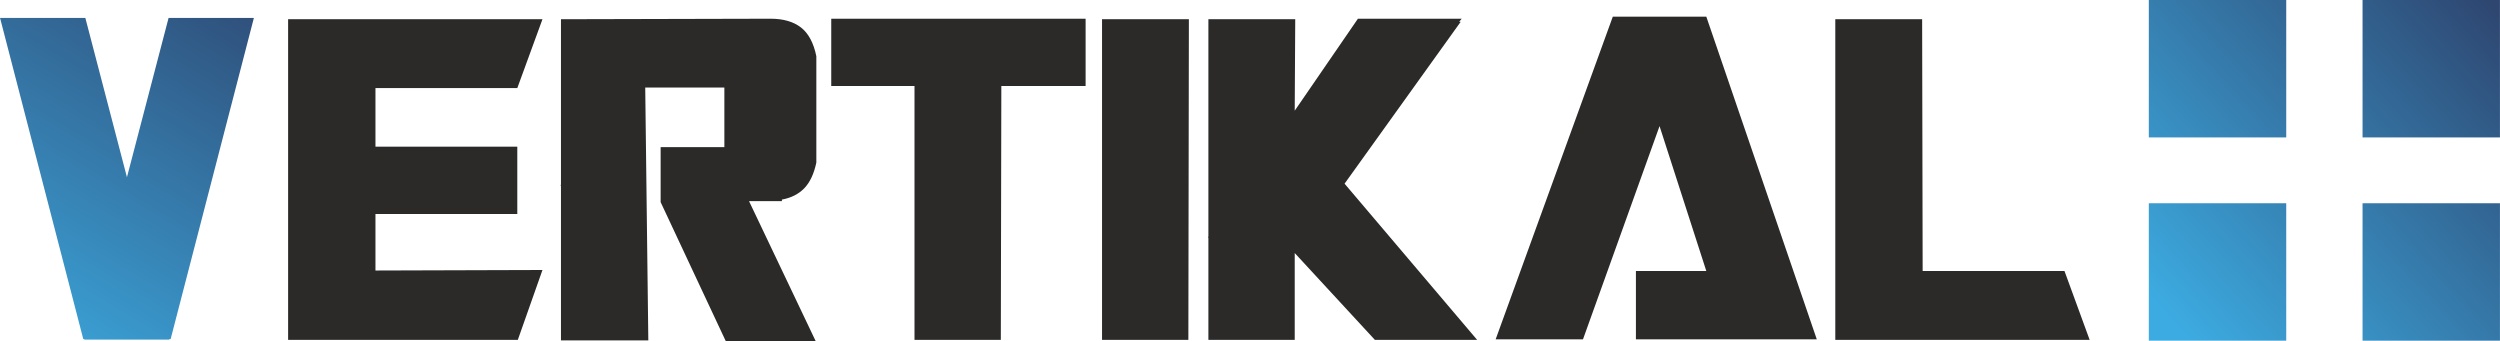 <?xml version="1.0" encoding="UTF-8"?>
<!DOCTYPE svg PUBLIC "-//W3C//DTD SVG 1.1//EN" "http://www.w3.org/Graphics/SVG/1.1/DTD/svg11.dtd">
<!-- Creator: CorelDRAW 2018 (64 bitů) -->
<svg xmlns="http://www.w3.org/2000/svg" xml:space="preserve" width="97.219mm" height="13.277mm" version="1.1" style="shape-rendering:geometricPrecision; text-rendering:geometricPrecision; image-rendering:optimizeQuality; fill-rule:evenodd; clip-rule:evenodd"
viewBox="0 0 1942.25 265.26"
 xmlns:xlink="http://www.w3.org/1999/xlink">
 <defs>
  <style type="text/css">
   <![CDATA[
    .fil4 {fill:#2B2A29;fill-rule:nonzero}
    .fil5 {fill:url(#id0);fill-rule:nonzero}
    .fil1 {fill:url(#id1);fill-rule:nonzero}
    .fil3 {fill:url(#id2);fill-rule:nonzero}
    .fil0 {fill:url(#id3);fill-rule:nonzero}
    .fil2 {fill:url(#id4);fill-rule:nonzero}
   ]]>
  </style>
  <linearGradient id="id0" gradientUnits="userSpaceOnUse" x1="7.04" y1="290.34" x2="200.53" y2="-29.67">
   <stop offset="0" style="stop-opacity:1; stop-color:#3CABE1"/>
   <stop offset="1" style="stop-opacity:1; stop-color:#2E4670"/>
  </linearGradient>
  <linearGradient id="id1" gradientUnits="userSpaceOnUse" xlink:href="#id0" x1="1611.51" y1="155.67" x2="1855.25" y2="-68.3">
  </linearGradient>
  <linearGradient id="id2" gradientUnits="userSpaceOnUse" xlink:href="#id0" x1="1770.08" y1="320.46" x2="2013.77" y2="96.52">
  </linearGradient>
  <linearGradient id="id3" gradientUnits="userSpaceOnUse" xlink:href="#id0" x1="1697.11" y1="229.6" x2="1940.82" y2="5.65">
  </linearGradient>
  <linearGradient id="id4" gradientUnits="userSpaceOnUse" xlink:href="#id0" x1="1684.48" y1="246.53" x2="1928.22" y2="22.56">
  </linearGradient>
 </defs>
 <g id="Vrstva_x0020_1">
  <g id="_2267138080752">
   <polygon class="fil0" points="1835.5,0 1942.25,0 1942.25,106.77 1835.5,106.77 "/>
   <polygon class="fil1" points="1669.44,0 1776.21,0 1776.21,106.77 1669.44,106.77 "/>
   <polygon class="fil2" points="1669.44,157.91 1776.21,157.91 1776.21,264.68 1669.44,264.68 "/>
   <polygon class="fil3" points="1835.5,157.91 1942.25,157.91 1942.25,264.68 1835.5,264.68 "/>
   <path class="fil4" d="M223.8 14.94l197.62 0 -19.56 53.5 -110.19 0 0 45.52 110.19 0 0 52.3 -110.19 0 0 43.91 129.75 -0.4 -19.16 54.3 -178.46 0 0 -249.12zm279.86 249.52l-67.87 0 0 -120.17 -0.4 -0.4 0.4 -0.4 0 -128.55 162.88 -0.4c9.85,0 17.7,2.26 23.55,6.78 5.86,4.53 9.85,11.98 11.98,22.36 0,17.03 0,30.54 0,40.52 0,9.98 0,17.77 0,23.36 0,5.59 0,9.65 0,12.17 0,2.53 0,4.72 0,6.59 -1.86,8.78 -4.99,15.43 -9.38,19.96 -4.39,4.53 -10.18,7.45 -17.37,8.78l0 1.2 -25.55 0 51.9 108.99 -69.87 0 -50.7 -108.19 0 -42.72 49.51 0 0 -46.31 -61.48 0 2.4 196.42zm142.12 -249.92l197.62 0 0 52.3 -65.47 0 -0.4 197.22 -67.07 0 0 -197.22 -64.68 0 0 -52.3zm277.46 249.52l-67.07 0 0 -249.12 67.47 0 -0.4 249.12zm121.36 -121.36l103 121.36 -79.45 0 -62.28 -67.47 0 0.4 0 67.07 -67.07 0 0 -79.45 -0.4 -0.4 0.4 -0.4 0 -168.87 67.47 0 -0.4 71.06 49.1 -71.46 80.65 0 -2 2.4 1.2 0 -90.22 125.76zm117.37 120.96l91.03 -250.72 72.65 0 85.84 250.72 -140.53 0 0 -53.1 54.69 0 -36.33 -112.58 -59.49 165.68 -67.87 0zm331.76 -53.1l110.19 0 19.56 53.5 -197.62 0 0 -249.12 67.47 0 0.4 195.62z"/>
   <polygon class="fil5" points="130.93,13.94 197.21,13.94 132.53,263.45 131.33,263.45 131.74,263.85 65.47,263.85 65.47,263.45 64.66,263.45 -0,13.94 66.27,13.94 98.59,137.7 "/>
  </g>
 </g>
</svg>
